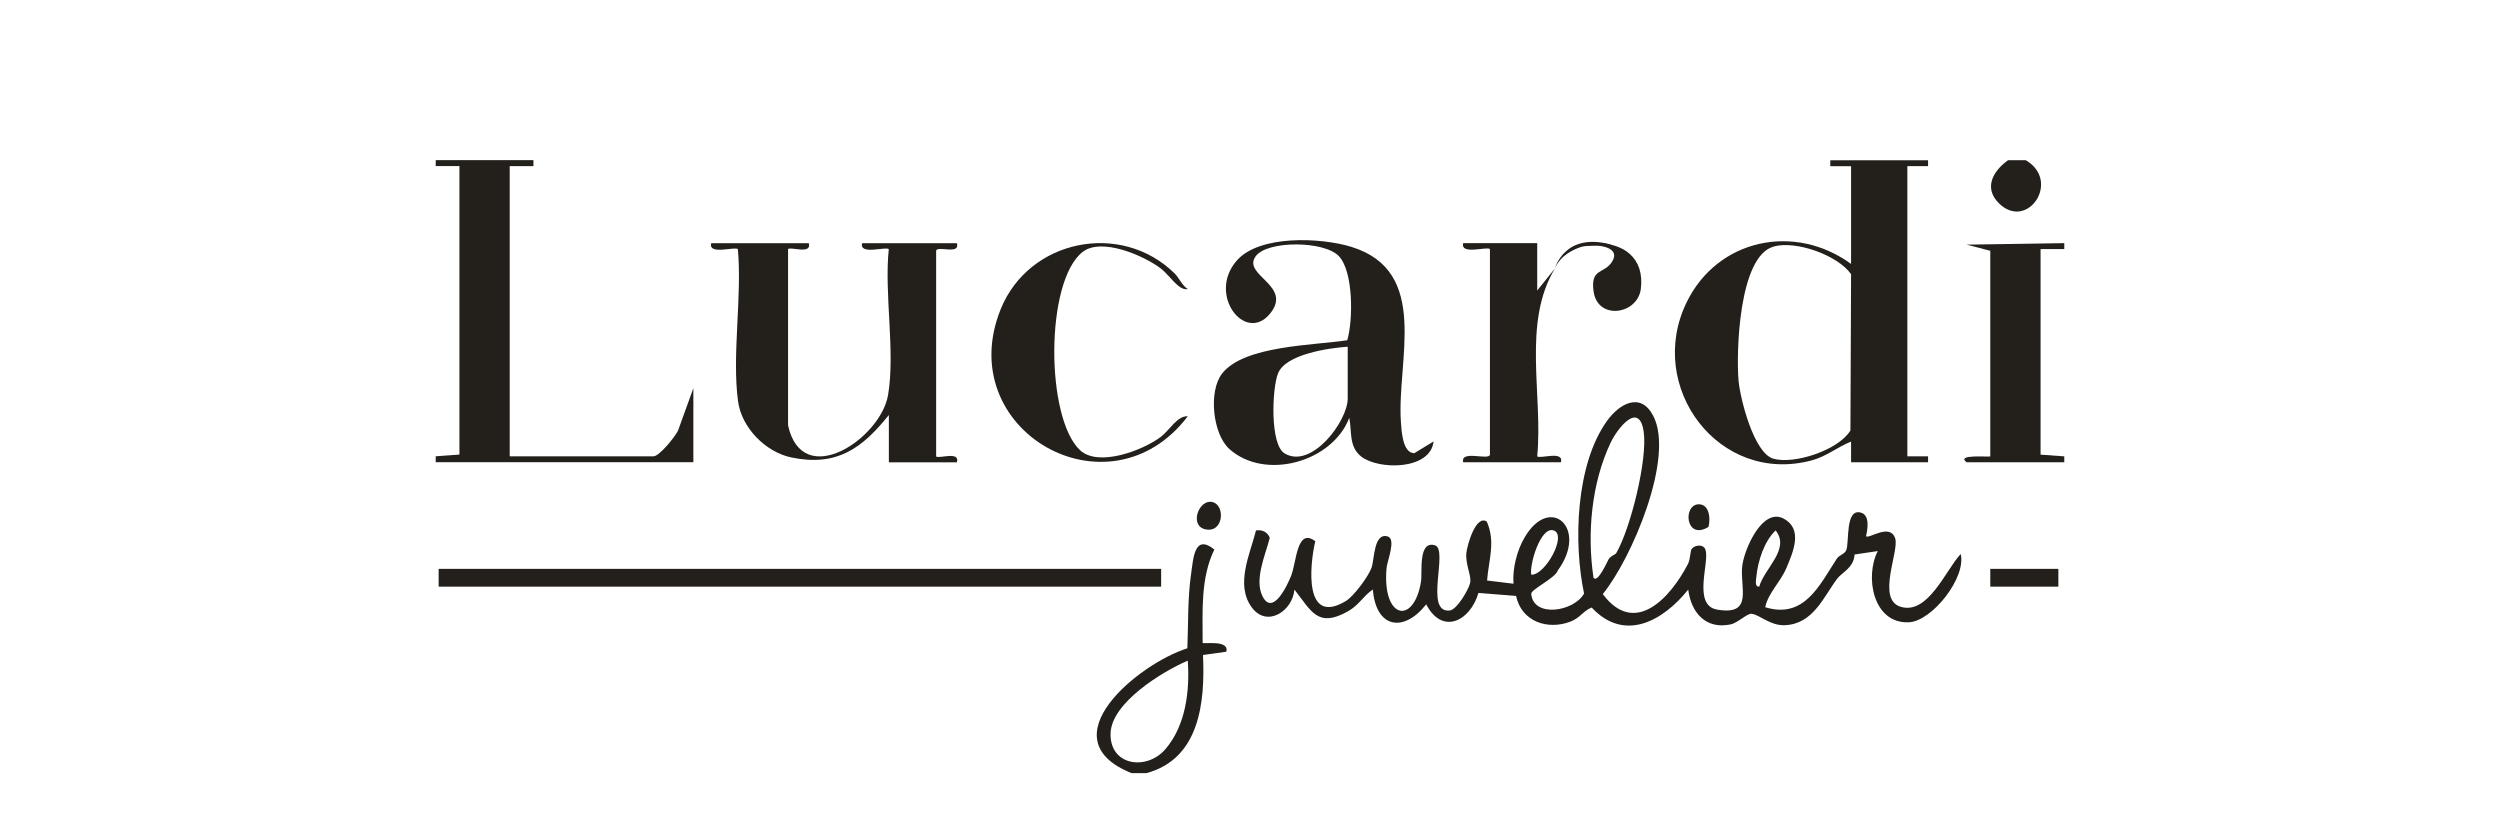 <?xml version="1.0" encoding="UTF-8"?>
<svg id="Layer_1" data-name="Layer 1" xmlns="http://www.w3.org/2000/svg" viewBox="0 0 350 116.67">
  <defs>
    <style>
      .cls-1 {
        fill: #23201c;
      }
    </style>
  </defs>
  <path class="cls-1" d="M269.93,22.43v.83s-2.9,0-2.9,0v40.63h2.9s0,.83,0,.83h-10.78v-2.9c-1.87.75-3.47,2.08-5.46,2.62-13.03,3.53-23.34-10.26-17.56-22.12,4.33-8.89,15.13-11.13,23.02-5.37v-13.68h-2.91s0-.83,0-.83h13.68ZM248.25,34.54c-4.82,1.42-5.2,14.82-4.85,18.77.23,2.53,2.14,10.11,4.85,10.9,2.9.85,9.12-1.17,10.81-3.94l.09-21.89c-1.88-2.66-7.77-4.77-10.9-3.85Z"/>
  <path class="cls-1" d="M74.68,22.43v.83s-3.32,0-3.32,0v40.63h20.11c.83,0,3.03-2.73,3.45-3.6l2.15-5.94v10.36h-36.07v-.83l3.32-.24V23.25s-3.32,0-3.32,0v-.83h13.68Z"/>
  <path class="cls-1" d="M289,34.04v.83h-3.32s0,28.78,0,28.78l3.32.24v.83h-13.68c-1.56-1.19,3.18-.69,3.32-.83v-28.78s-3.32-.86-3.32-.86l13.68-.21Z"/>
  <path class="cls-1" d="M158.42,108.24c-11.94-4.79.98-15.32,7.81-17.48.14-3.41.03-7.08.53-10.46.31-2.1.43-5.63,3.25-3.37-1.96,4.04-1.63,8.68-1.64,13.07.21.2,3.74-.47,3.32,1.24l-3.27.46c.3,6.61-.45,14.52-7.92,16.54h-2.07ZM166.29,92.49c-3.6,1.54-10.67,5.9-10.81,10.15-.15,4.59,5.06,5.29,7.67,2.25,2.87-3.34,3.43-8.17,3.14-12.4Z"/>
  <path class="cls-1" d="M283.61,22.43c5,2.93.2,9.93-3.75,6.04-2.19-2.15-.84-4.54,1.27-6.04h2.49Z"/>
  <path class="cls-1" d="M236.86,76.83c.34-.49,1.63-.76,1.92.17.56,1.76-1.85,7.74,1.6,8.34,5.24.92,3.12-3.21,3.55-6.23.33-2.33,2.83-8.13,5.83-6.48,2.67,1.47,1.29,4.63.35,6.86-.87,2.06-2.55,3.49-2.98,5.52,5.46,1.69,7.61-3.09,10.02-6.79.34-.52,1.08-.63,1.32-1.18.47-1.12-.19-5.97,2.1-5.26,1.23.38.9,2.35.67,3.29.42.43,3.32-1.87,4.08.28.62,1.78-2.67,8.55.77,9.6,3.85,1.17,6.33-5.19,8.41-7.39.8,3.32-4.02,9.41-7.26,9.56-5,.23-6.21-6.36-4.35-9.97l-3.25.48c-.1,1.86-1.79,2.53-2.42,3.37-1.93,2.56-3.37,6.4-7.4,6.53-2.04.06-3.52-1.51-4.62-1.6-.62-.05-1.91,1.28-2.93,1.49-3.48.72-5.51-1.66-5.92-4.88-3.52,4.39-8.92,7.44-13.52,2.51-1.2.49-1.59,1.43-2.93,1.96-3.2,1.25-6.89.03-7.65-3.58l-5.27-.42c-1.14,3.93-5.05,5.95-7.31,1.6-3.2,4.04-7.05,3.3-7.47-2.08-1.41.96-1.91,2.18-3.55,3.09-4.18,2.31-5.05-.05-7.43-3.08-.26,3.01-3.86,5.4-5.99,2.47-2.31-3.17-.23-7.42.61-10.75.85-.14,1.61.22,1.93,1.03-.62,2.42-2.2,5.86-1.01,8.2,1.39,2.74,3.39-1.35,3.99-2.86.78-1.96.79-6.83,3.39-4.86-.82,3.48-1.57,11.88,4.27,8.38,1.12-.67,3.17-3.45,3.61-4.68.41-1.16.29-4.94,2.25-4.37,1.23.36-.06,3.43-.15,4.4-.65,7.21,3.83,8.05,4.82,1.92.21-1.28-.44-5.79,1.95-5.08,1.95.58-1.57,9.52,2.07,9.13,1.01-.11,2.62-2.89,2.85-3.83.25-1.02-.67-2.54-.52-4.21.1-1.1,1.34-5.43,2.86-4.41,1.25,2.84.27,5.33.04,8.25l3.7.45c-.17-2.1.49-4.69,1.57-6.51,3.58-6.07,8.94-1.24,4.64,4.64-.34,1.09-3.78,2.66-3.73,3.29.31,3.4,5.99,2.49,7.4-.05-1.5-7.07-1.18-18.04,3.2-24.15,1.74-2.43,4.71-4.12,6.48-.73,3.04,5.82-3.02,20.01-7.06,24.96,4.49,6.01,9.47.51,11.91-4.19.37-.71.32-1.83.54-2.14ZM226.27,77.44c2-3.41,4.43-13.2,3.84-17.05-.66-4.29-3.68-.39-4.61,1.56-2.71,5.71-3.33,12.74-2.41,18.94.61.81,1.97-2.39,2.14-2.64.3-.44.94-.63,1.04-.8ZM214.38,80.46c1.94.11,5.1-5.61,3.1-6.21-1.81-.55-3.39,4.84-3.1,6.21ZM246.3,82.12c.69-2.54,4.38-5.23,2.29-7.86-1.58,1.48-2.49,4.29-2.69,6.42-.04.44-.3,1.55.41,1.44Z"/>
  <path class="cls-1" d="M113.23,34.04c.46,1.64-2.54.46-2.9.83v24.68c2.01,9.2,12.97,1.86,14-4.25s-.56-14.16.1-20.42c-.41-.41-4.16.88-3.73-.83h13.27c.48,1.7-2.79.27-2.91,1.07v28.78c.37.37,3.37-.81,2.91.83h-9.53v-6.63c-3.75,4.68-7.27,7.25-13.62,5.95-3.63-.75-6.98-4.14-7.49-7.85-.88-6.48.58-14.65-.03-21.32-.41-.41-4.16.88-3.73-.83h13.68Z"/>
  <path class="cls-1" d="M200.7,61.81c-.45,4.04-7.76,4.01-10.16,2.08-1.73-1.39-1.26-3.49-1.64-5.4-2.37,6.22-11.82,8.84-16.8,4.36-2.33-2.1-2.94-8.1-1-10.56,3.11-3.96,12.94-3.93,17.52-4.66.82-2.82.87-9.56-1.16-11.75s-10.01-2.23-11.65-.02c-2.01,2.71,5.36,4.1,1.92,8.14s-8.72-2.75-4.6-7.5c3.16-3.65,11.78-3.26,16.06-1.94,11.14,3.43,6.32,15.98,6.94,24.56.09,1.2.22,4.29,1.87,4.33l2.7-1.65ZM188.68,48.54c-2.63.18-8.67,1.04-9.75,3.72-.85,2.09-1.16,9.99.92,11.22,3.77,2.25,8.83-4.52,8.83-7.69v-7.25Z"/>
  <rect class="cls-1" x="61.41" y="79.64" width="101.15" height="2.49"/>
  <path class="cls-1" d="M164.49,38.33c.58.57.99,1.63,1.8,2.14-1.27.28-2.55-1.95-3.76-2.87-2.41-1.83-8.31-4.39-10.96-2.33-5.27,4.12-5.19,23.24-.37,27.75,2.57,2.41,8.81.04,11.33-1.87,1.17-.88,2.31-2.99,3.76-2.87-11.06,14.54-33.05,1.96-26.19-15,3.95-9.77,16.86-12.4,24.39-4.96Z"/>
  <path class="cls-1" d="M215.21,34.04v6.63l2.49-3.1c-4.63,7.62-1.66,17.75-2.49,26.32.39.39,3.77-.85,3.32.83h-13.68c-.44-1.78,3.61-.21,3.74-1.07v-28.78c-.42-.41-4.17.88-3.74-.83h10.36Z"/>
  <path class="cls-1" d="M221.85,34.45c-.1-.71.96-.4,1.45-.41,3.96-.08,6.95,2.04,6.42,6.39-.44,3.6-6,4.46-6.61.42-.49-3.29,1.4-2.5,2.5-4.09,1.56-2.26-2.14-2.61-3.76-2.31Z"/>
  <rect class="cls-1" x="278.64" y="79.64" width="9.53" height="2.49"/>
  <path class="cls-1" d="M169.4,70.25c2.11-.01,2.08,4.11-.35,3.9-2.56-.22-1.43-3.89.35-3.9Z"/>
  <path class="cls-1" d="M239.19,73.77c-3.25,1.98-3.64-3.21-1.32-3.17,1.48.03,1.61,2.08,1.32,3.17Z"/>
  <path class="cls-1" d="M217.7,37.56s1.33-5.14,7.92-3.3l-3.32.16c-.37.02-.74.08-1.09.2-.96.33-2.77,1.16-3.51,2.94Z"/>
</svg>